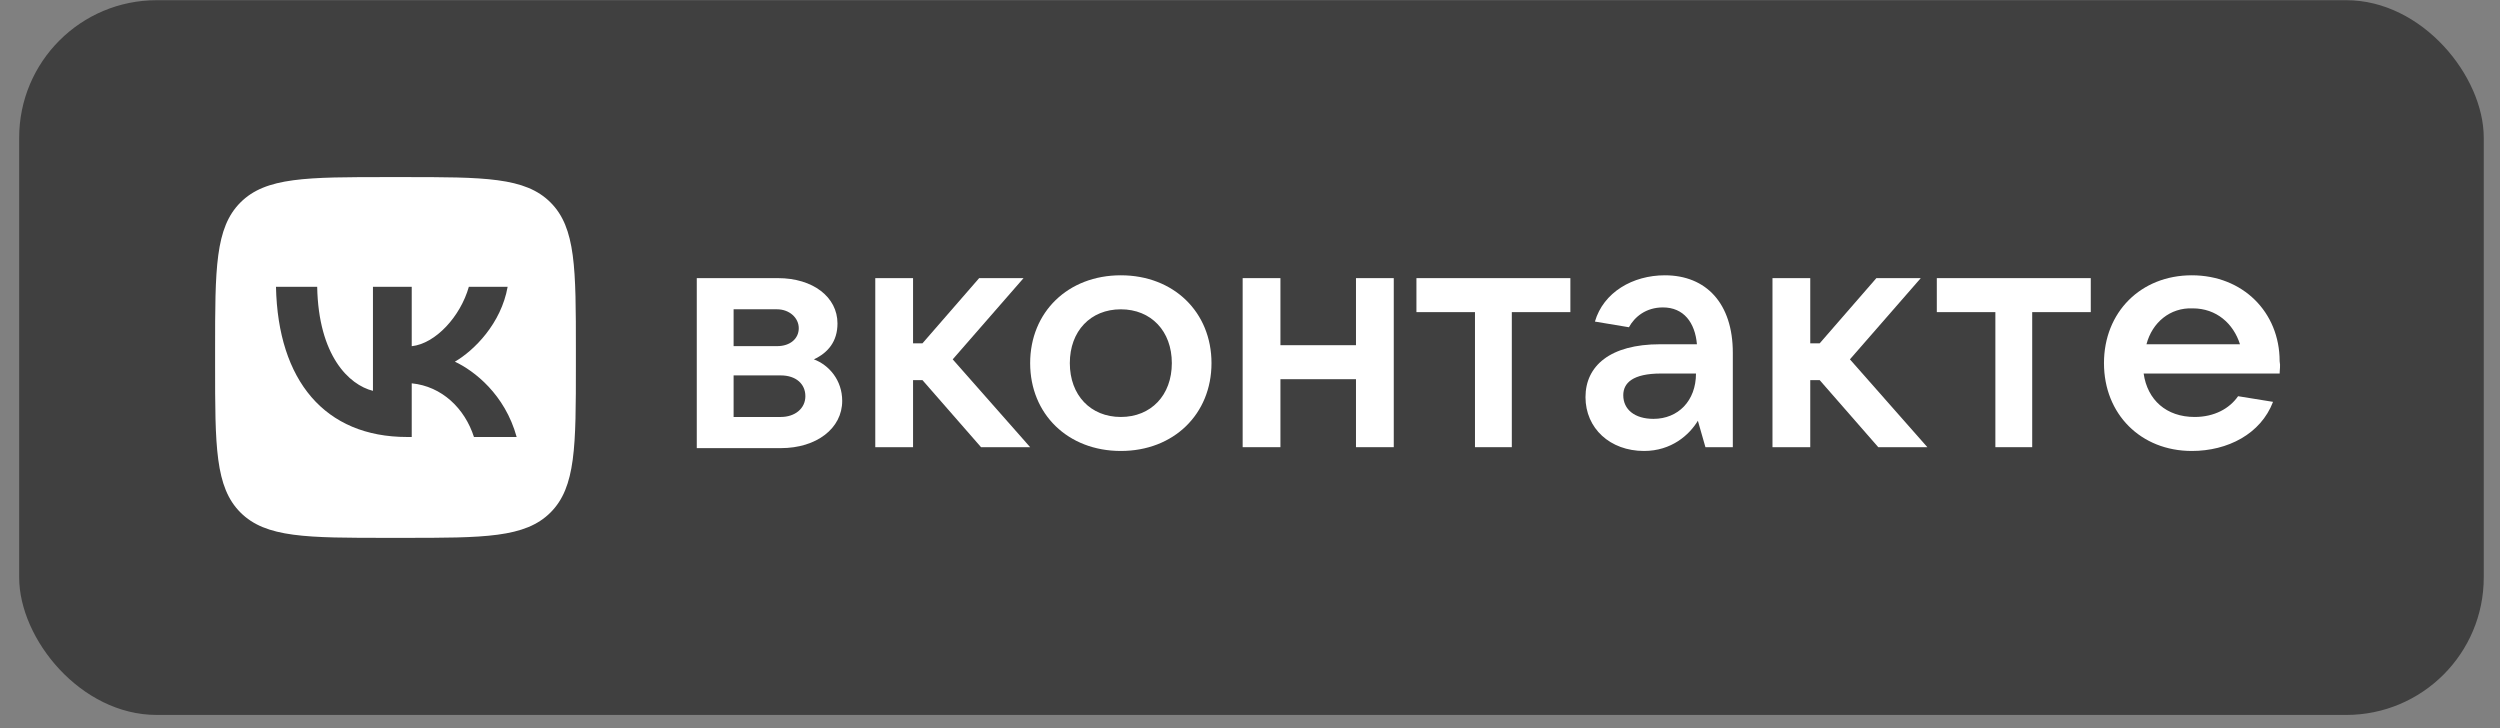 <?xml version="1.0" encoding="UTF-8"?> <svg xmlns="http://www.w3.org/2000/svg" width="127" height="37" viewBox="0 0 127 37" fill="none"><rect x="0" y="0" width="127" height="37" fill="#808080" stroke="none"/> <rect x="0.974" y="0.01" width="125.201" height="36.309" rx="6.985" fill="#404040"></rect> <path d="M42.784 20.366C42.784 21.758 41.489 22.765 39.666 22.765H35.396V14.129H39.522C41.297 14.129 42.544 15.089 42.544 16.432C42.544 17.344 42.065 17.919 41.345 18.255C42.113 18.543 42.784 19.311 42.784 20.366ZM37.267 15.712V17.584H39.474C40.146 17.584 40.577 17.2 40.577 16.672C40.577 16.144 40.098 15.712 39.474 15.712H37.267ZM39.666 21.182C40.386 21.182 40.913 20.75 40.913 20.126C40.913 19.503 40.434 19.071 39.666 19.071H37.267V21.182H39.666Z" fill="white"></path> <path d="M49.837 22.717L46.862 19.311H46.383V22.717H44.464V14.129H46.383V17.44H46.862L49.741 14.129H51.996L48.398 18.255L52.332 22.717H49.837Z" fill="white"></path> <path d="M52.332 18.447C52.332 15.857 54.251 13.985 56.938 13.985C59.624 13.985 61.544 15.857 61.544 18.447C61.544 21.038 59.624 22.909 56.938 22.909C54.251 22.909 52.332 21.038 52.332 18.447ZM59.529 18.447C59.529 16.816 58.473 15.713 56.938 15.713C55.403 15.713 54.347 16.816 54.347 18.447C54.347 20.078 55.403 21.182 56.938 21.182C58.473 21.182 59.529 20.078 59.529 18.447Z" fill="white"></path> <path d="M68.884 14.129H70.803V22.717H68.884V19.263H65.046V22.717H63.127V14.129H65.046V17.536H68.884V14.129Z" fill="white"></path> <path d="M74.929 22.717V15.856H71.955V14.129H79.775V15.856H76.8V22.717H74.929Z" fill="white"></path> <path d="M88.027 17.919V22.717H86.636L86.252 21.374C85.82 22.093 84.909 22.909 83.517 22.909C81.79 22.909 80.543 21.758 80.543 20.174C80.543 18.591 81.79 17.488 84.333 17.488H86.204C86.108 16.384 85.532 15.617 84.477 15.617C83.613 15.617 83.038 16.096 82.75 16.624L81.022 16.336C81.454 14.849 82.942 13.985 84.573 13.985C86.684 13.985 88.027 15.425 88.027 17.919ZM86.156 18.975H84.381C82.942 18.975 82.462 19.455 82.462 20.078C82.462 20.798 83.038 21.278 83.997 21.278C85.245 21.278 86.156 20.366 86.156 18.975Z" fill="white"></path> <path d="M95.416 22.717L92.441 19.311H91.961V22.717H90.042V14.129H91.961V17.44H92.441L95.32 14.129H97.575L93.976 18.255L97.91 22.717H95.416Z" fill="white"></path> <path d="M101.365 22.717V15.856H98.39V14.129H106.211V15.856H103.236V22.717H101.365Z" fill="white"></path> <path d="M115.806 18.975H108.897C109.089 20.318 110.049 21.182 111.488 21.182C112.496 21.182 113.263 20.75 113.695 20.127L115.47 20.414C114.847 22.046 113.167 22.909 111.344 22.909C108.753 22.909 106.882 21.038 106.882 18.447C106.882 15.857 108.753 13.985 111.344 13.985C113.935 13.985 115.806 15.857 115.806 18.351C115.854 18.591 115.806 18.783 115.806 18.975ZM109.041 17.488H113.791C113.455 16.432 112.592 15.665 111.392 15.665C110.241 15.617 109.329 16.384 109.041 17.488Z" fill="white"></path> <path fill-rule="evenodd" clip-rule="evenodd" d="M12.216 10.284C10.927 11.572 10.927 13.646 10.927 17.793V18.526C10.927 22.673 10.927 24.746 12.216 26.035C13.504 27.323 15.578 27.323 19.724 27.323H19.724H20.458H20.458C24.605 27.323 26.678 27.323 27.966 26.035C29.255 24.746 29.255 22.673 29.255 18.526V18.526V17.793V17.793C29.255 13.646 29.255 11.572 27.966 10.284C26.678 8.996 24.605 8.996 20.458 8.996H19.724C15.578 8.996 13.504 8.996 12.216 10.284ZM14.02 14.57C14.119 19.335 16.502 22.199 20.679 22.199H20.916V19.473C22.451 19.625 23.611 20.748 24.077 22.199H26.246C25.65 20.03 24.085 18.831 23.107 18.373C24.085 17.808 25.459 16.433 25.788 14.57H23.817C23.39 16.082 22.122 17.457 20.916 17.587V14.57H18.946V19.855C17.724 19.549 16.181 18.068 16.113 14.57H14.02Z" fill="white"></path> </svg> 